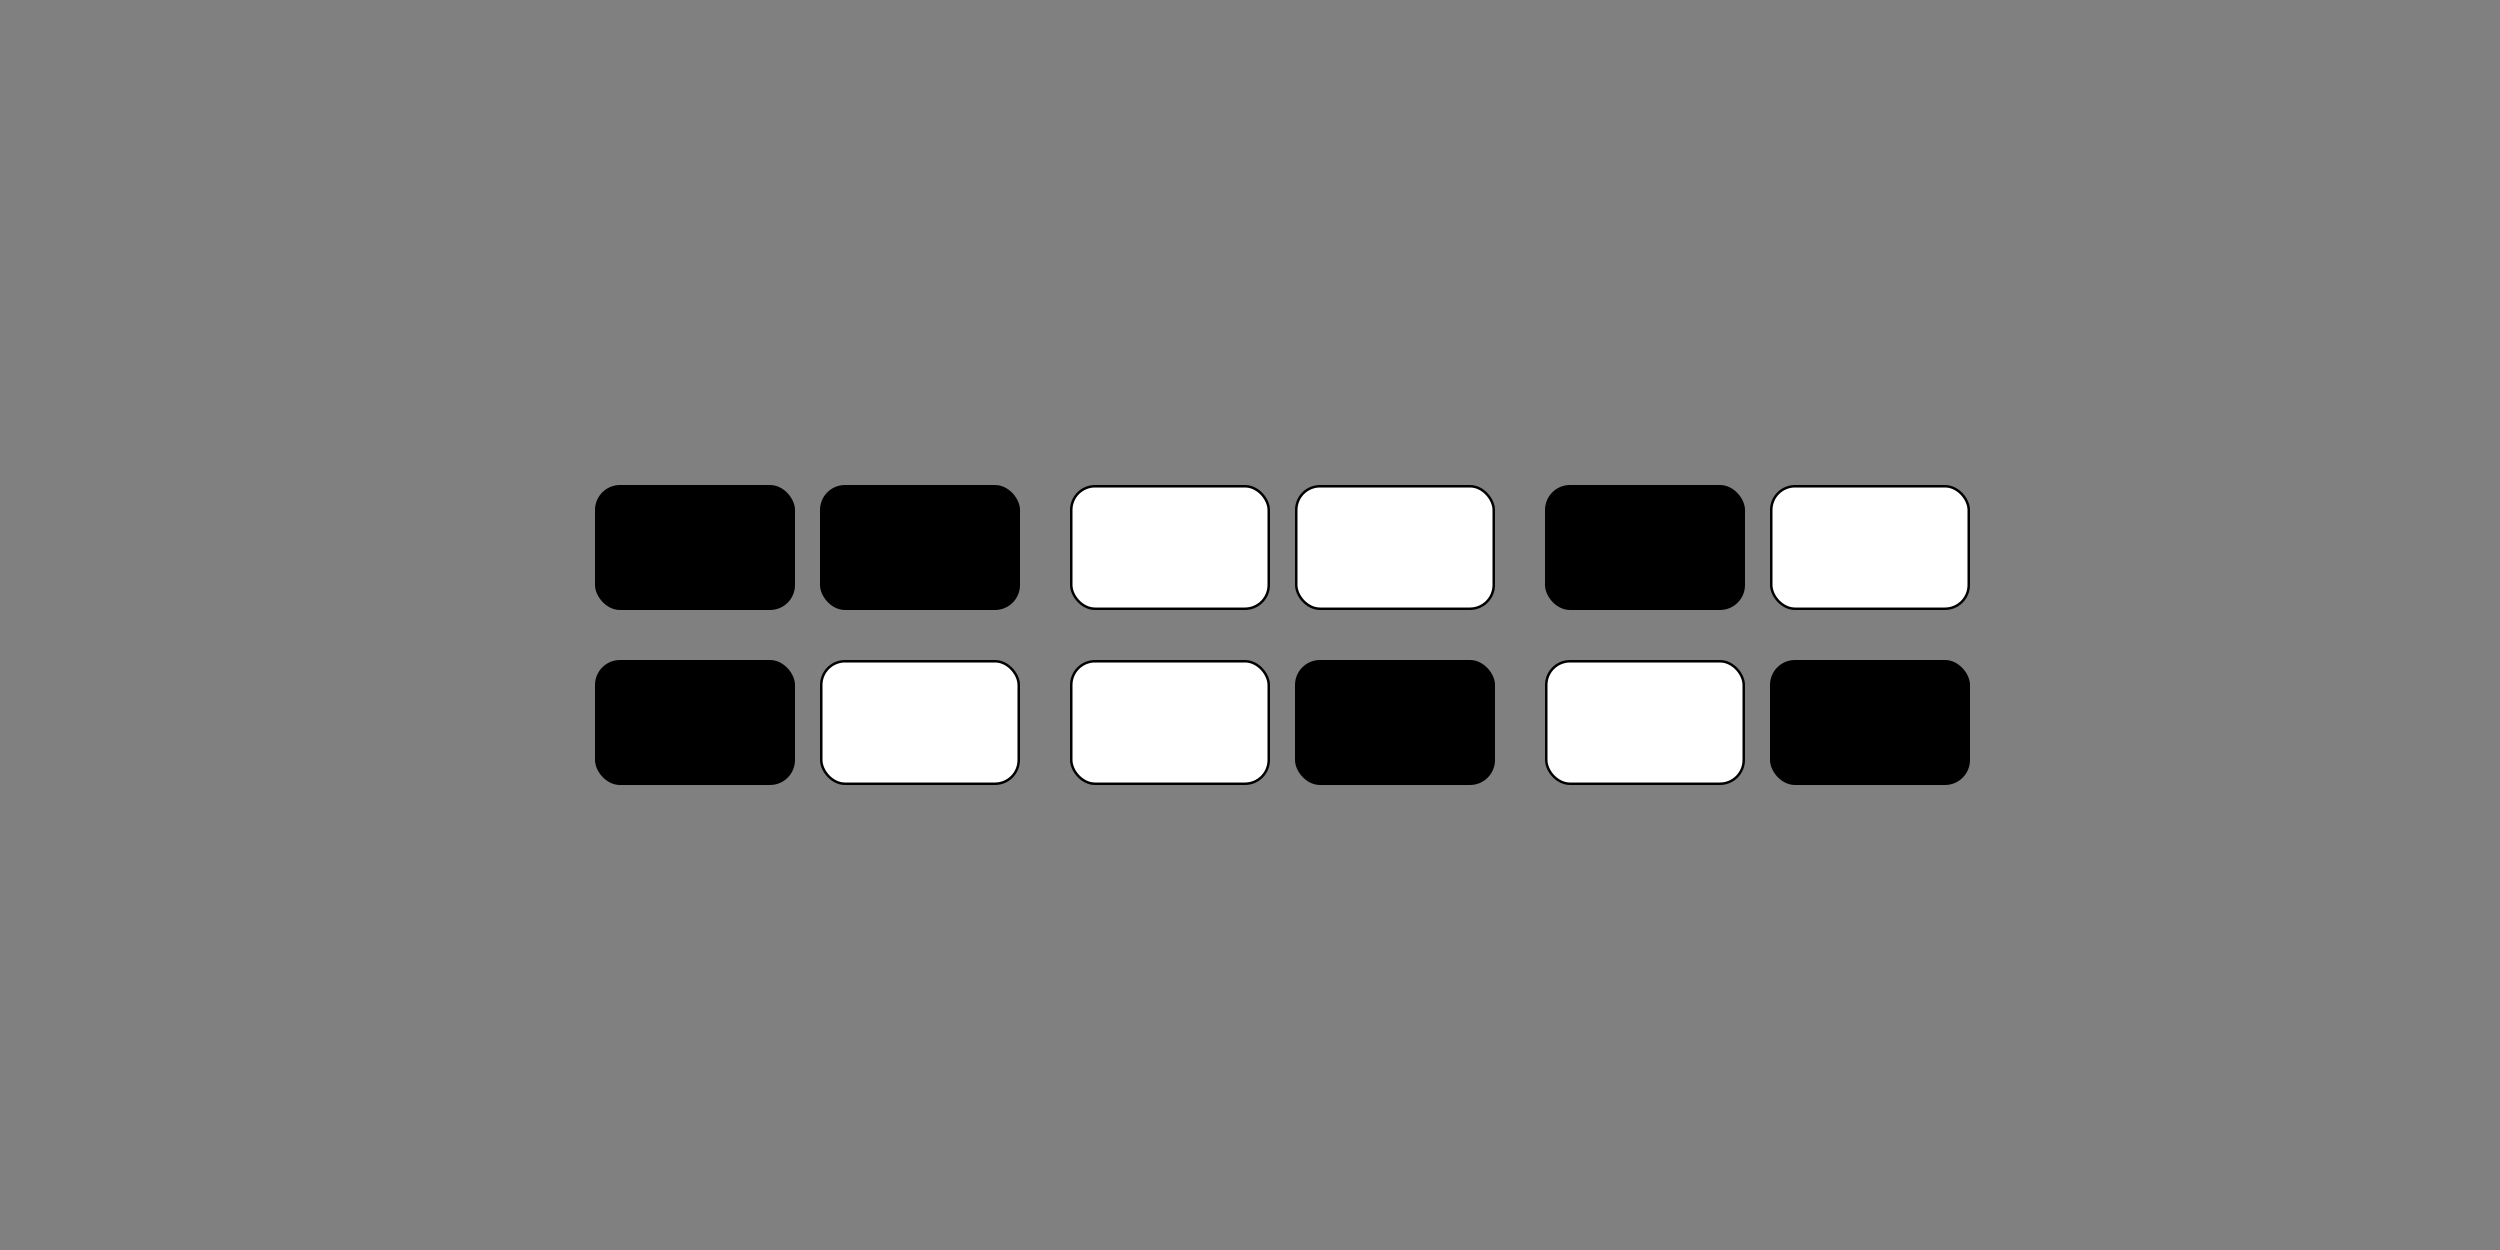<svg xmlns="http://www.w3.org/2000/svg" width="2000" height="1000" fill="none"><rect width="100%" height="100%" fill="#808080" stroke="none"/><g clip-path="url(#a)"><rect width="160" height="100" x="476" y="388" fill="#000" rx="20"/><rect width="160" height="100" x="656" y="388" fill="#000" rx="20"/><rect width="158" height="98" x="857" y="389" fill="#fff" rx="19"/><rect width="158" height="98" x="857" y="389" stroke="#000" stroke-width="2" rx="19"/><rect width="158" height="98" x="1037" y="389" fill="#fff" rx="19"/><rect width="158" height="98" x="1037" y="389" stroke="#000" stroke-width="2" rx="19"/><rect width="158" height="98" x="1417" y="389" fill="#fff" rx="19"/><rect width="158" height="98" x="1417" y="389" stroke="#000" stroke-width="2" rx="19"/><rect width="160" height="100" x="476" y="528" fill="#000" rx="20"/><rect width="158" height="98" x="657" y="529" fill="#fff" rx="19"/><rect width="158" height="98" x="657" y="529" stroke="#000" stroke-width="2" rx="19"/><rect width="158" height="98" x="857" y="529" fill="#fff" rx="19"/><rect width="158" height="98" x="857" y="529" stroke="#000" stroke-width="2" rx="19"/><rect width="160" height="100" x="1036" y="528" fill="#000" rx="20"/><rect width="158" height="98" x="1237" y="529" fill="#fff" rx="19"/><rect width="158" height="98" x="1237" y="529" stroke="#000" stroke-width="2" rx="19"/><rect width="160" height="100" x="1236" y="388" fill="#000" rx="20"/><rect width="160" height="100" x="1416" y="528" fill="#000" rx="20"/></g><defs><clipPath id="a"><path fill="#fff" d="M0 1000V0h2000v1000z"/></clipPath></defs></svg>